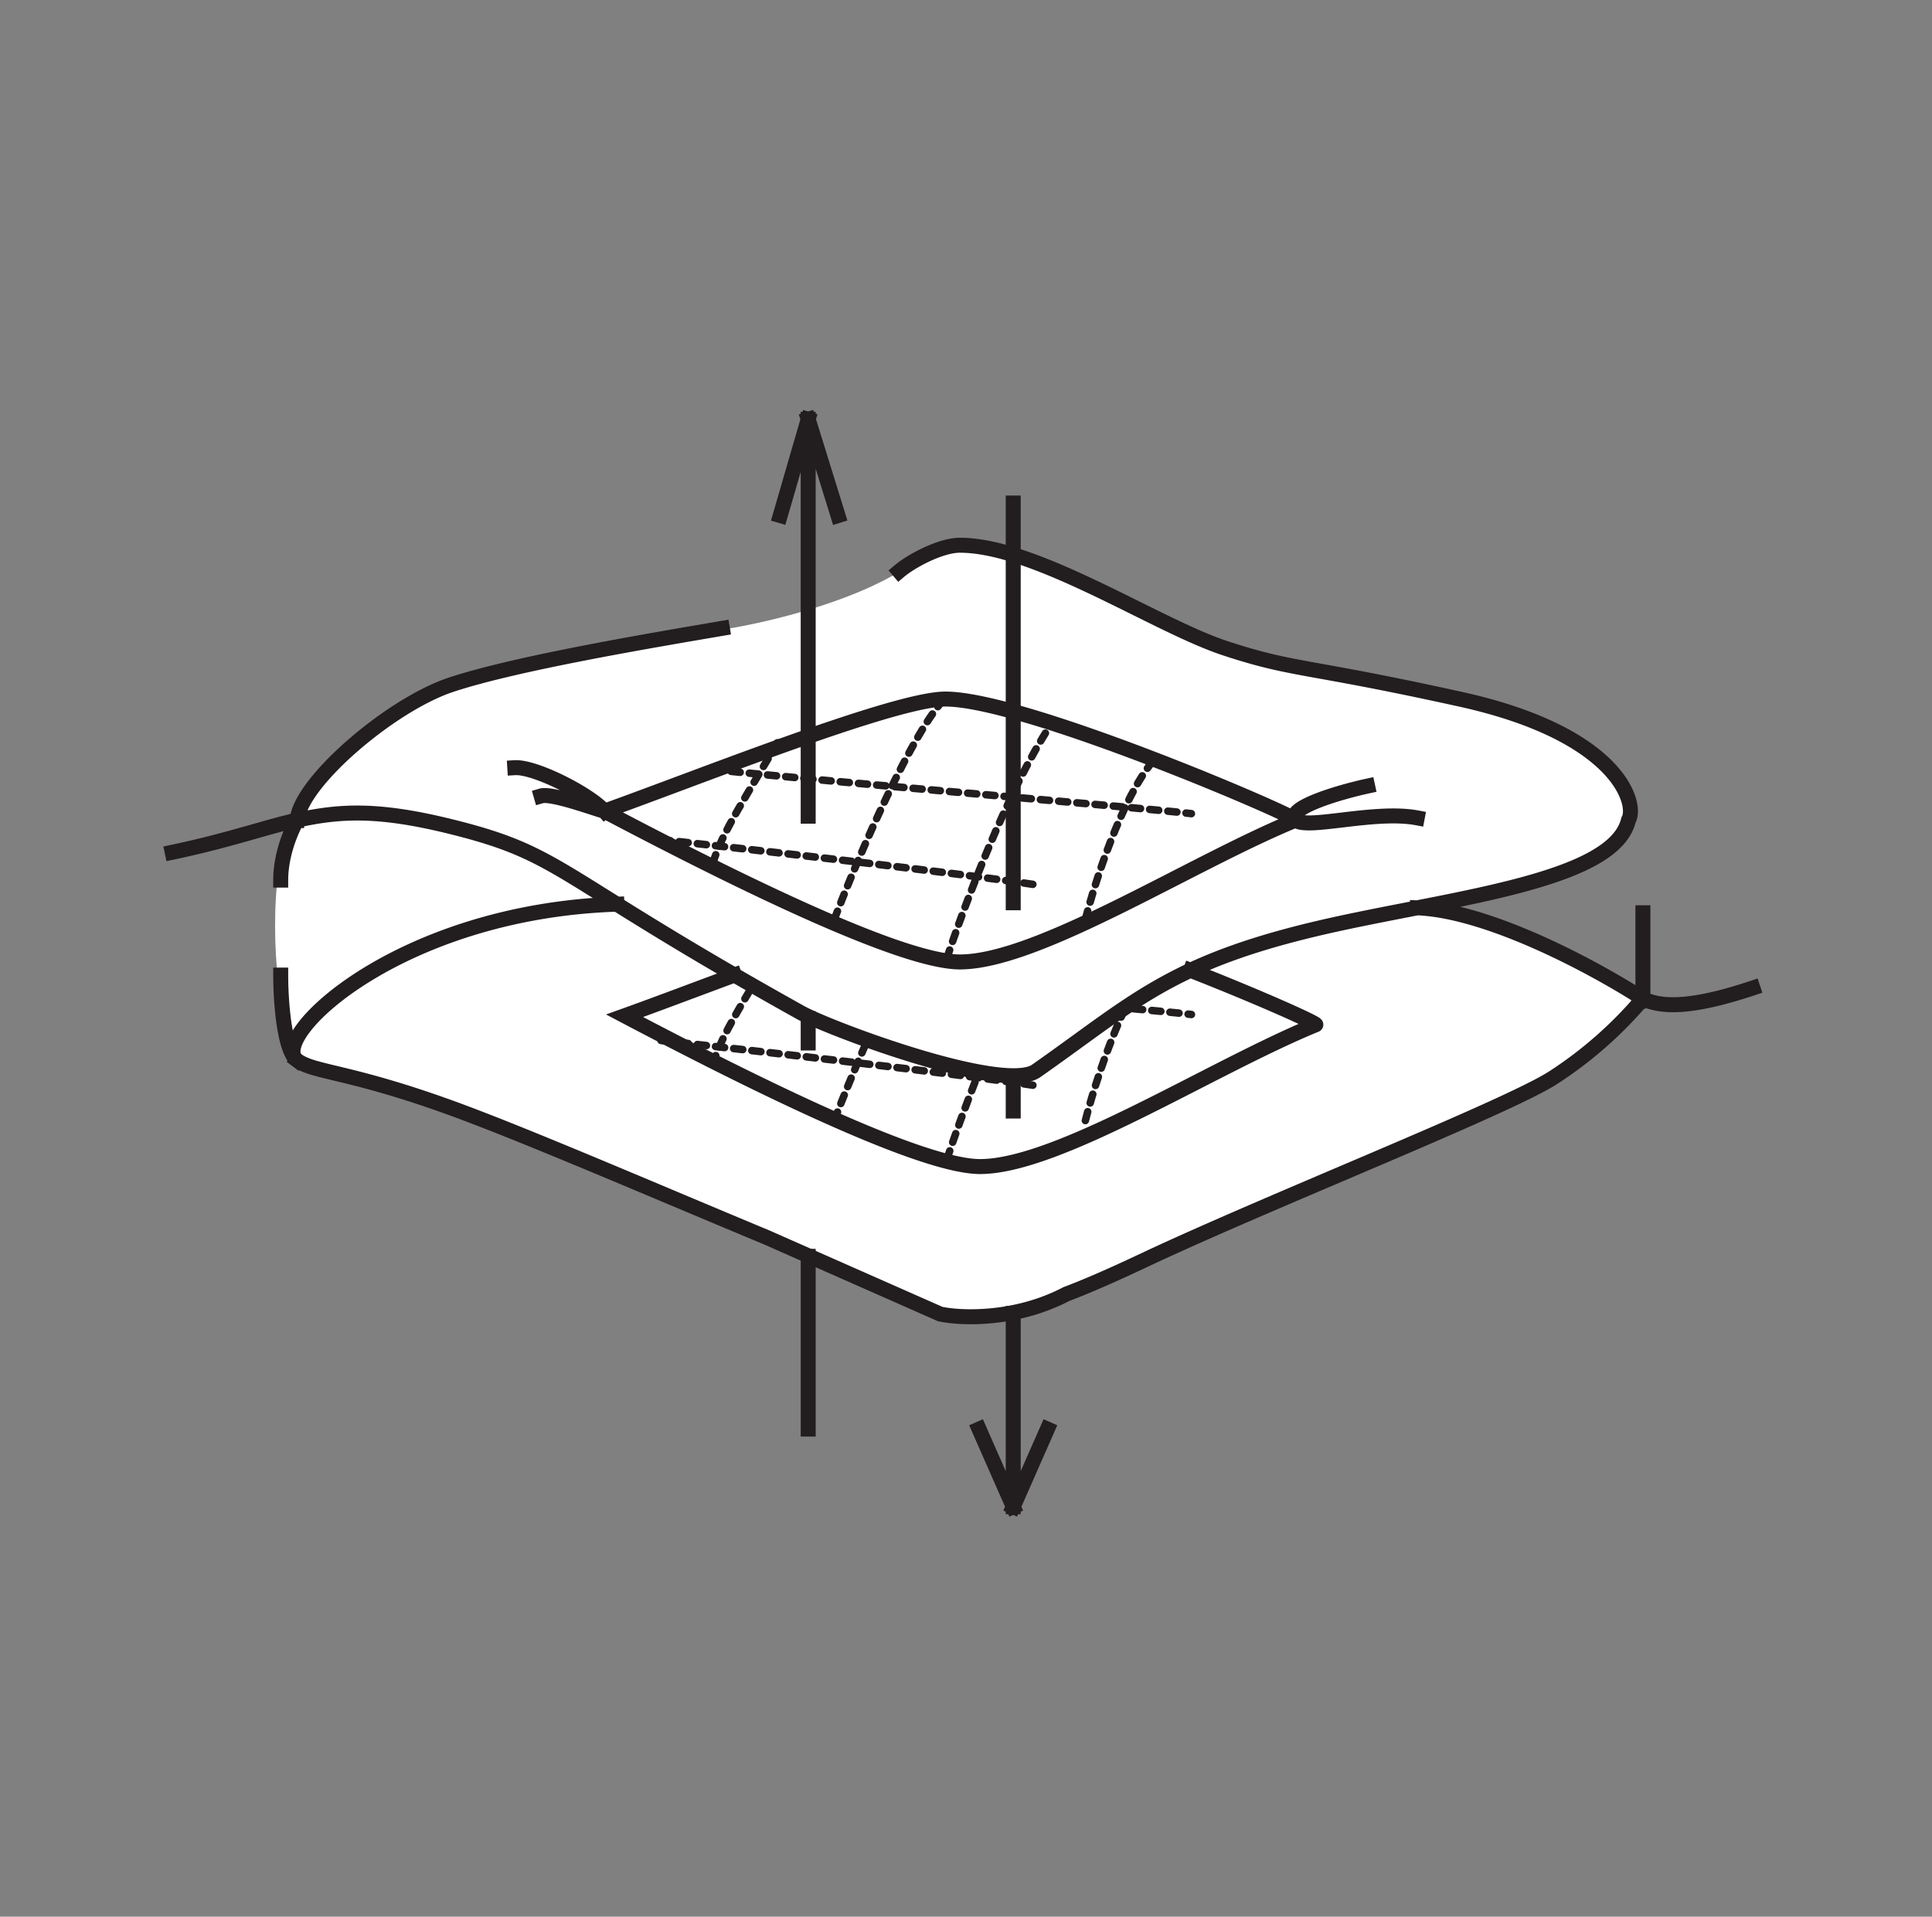 <svg width="129" height="128" viewBox="0 0 129 128" fill="none" xmlns="http://www.w3.org/2000/svg"><rect x="0" y="0" width="129" height="128" fill="#808080" stroke="none"/><path d="M27 47c-5.6 2.8-8 9.166-8.5 12-.5 4.998.5 11 1.5 12s9.5 2.5 13 4 25.5 10.5 29.5 12.5 8.5-1.5 11-2 13.5-7 24-10.5c8.4-2.8 11.167-6.833 11.5-8.5-2-2.4-9.833-5-13.5-6 4.834-.5 14.3-2.6 13.5-7-1-5.5-14-8-20-8.5s-13-4.5-19-7-6-2-10.5.5c-3.6 2-8.833 3.166-11 3.5-4.833.5-15.9 2.2-21.5 5Z" fill="#fff"/><path d="M53.963 54.506V28m0 0-1.867 6.43M53.963 28l1.992 6.43m-1.992 33.6v1.621m13.69-36.06v26.697m0 11.687v2.22m0 26.427-2.282-5.186m2.282 5.186 2.282-5.186m-2.282 5.186V87.715m-13.69-3.816v11.537" stroke="#221D1E" stroke-linecap="square" stroke-linejoin="round"/><path d="M60.034 38.151c.837-.708 2.783-1.739 4.058-1.739 5.093 0 13.071 5.35 17.706 6.875 4.634 1.526 5.212 1.09 15.725 3.41 10.512 2.318 11.852 6.978 11.208 8.073-.74 3.147-7.334 4.532-14.103 5.856m0 0c4.893.196 12.085 4.13 15.069 6.072m-15.07-6.072c-2.076.407-4.17.807-6.115 1.25-3.926.897-6.717 1.843-9.024 2.922M48.231 41.96c-4.895.837-13.859 2.346-18.15 3.78-4.02 1.343-10.048 6.518-10.241 9.03m0 0c2.778-.6 5.28-.8 10.241.426 6.852 1.693 6.835 2.903 18.961 9.92M19.84 54.77c-1.971.426-4.63 1.373-8.34 2.146m8.34-2.146c-.366.61-1.097 2.263-1.097 4.003m30.3 6.343c-2.77 1.028-5.38 2.016-7.34 2.718 7.343 3.865 19.56 10.07 23.735 10.07 5.218 0 15.456-6.617 22.416-9.47.161-.066-3.67-1.794-8.366-3.636m-30.446.318c1.321.764 2.785 1.597 4.418 2.507 1.937 1.078 13.544 5.42 15.725 3.894 4.044-2.83 6.525-4.952 10.303-6.719m-38.301-4.416c-14.665.491-23.314 8.95-21.347 10.427m0 0c1.092.82 3.453.708 10.241 3.165 4.847 1.754 13.635 5.553 21.102 8.658l11.596 5.122c1.393.295 5.026.442 8.422-1.336 1.288-.484 2.924-1.192 5.105-2.22 8.392-3.96 24.271-10.213 27.4-12.23a27.177 27.177 0 0 0 5.991-5.27M19.84 70.809c-.857-.644-1.097-3.898-1.097-5.693m90.954 1.582v-5.744m0 5.744c1.224.58 3.169.671 7.343-.72M40.357 54.17c7.343 3.865 19.56 10.07 23.735 10.07 5.217 0 15.456-6.616 22.416-9.469.358-.147-18.897-8.46-23.728-8.074-3.865.31-16.304 5.283-22.423 7.473Zm0 0c-.984-1.116-4.618-2.987-5.985-2.903m5.985 2.903c-.436-.089-3.481-1.23-4.224-1.016m55.182-.66c-1.744.378-5.05 1.333-4.883 2.125.21.99 5.197-.571 8.196 0" stroke="#221D1E" stroke-linecap="square"/><path d="M47.602 57.66c.53-1.975 2.453-4.829 4.304-8.067m3.791 11.826c1.59-4.192 5.32-12.818 7.517-14.9m0 17.502c1.109-3.373 4.048-11.217 6.94-15.612m2.312 13.01c.626-2.457 2.4-8.008 4.481-10.552M44.133 56.07c6.167.674 19.833 2.226 25.153 3.035M47.602 51.39c9.252.964 28.015 2.483 31.947 2.946M47.606 71.074c.37-1.379 1.418-3.186 2.647-5.252m5.448 9.01c.543-1.43 1.334-3.374 2.228-5.4m5.29 8.002c.453-1.38 1.214-3.51 2.152-5.847m7.099 3.245c.433-1.7 1.415-4.877 2.667-7.518 2.006.184 3.562.334 4.416.435m-35.416 1.735c6.167.674 19.833 2.226 25.153 3.035" stroke="#221D1E" stroke-width=".5" stroke-linecap="round" stroke-dasharray="0.61 0.61"/></svg>